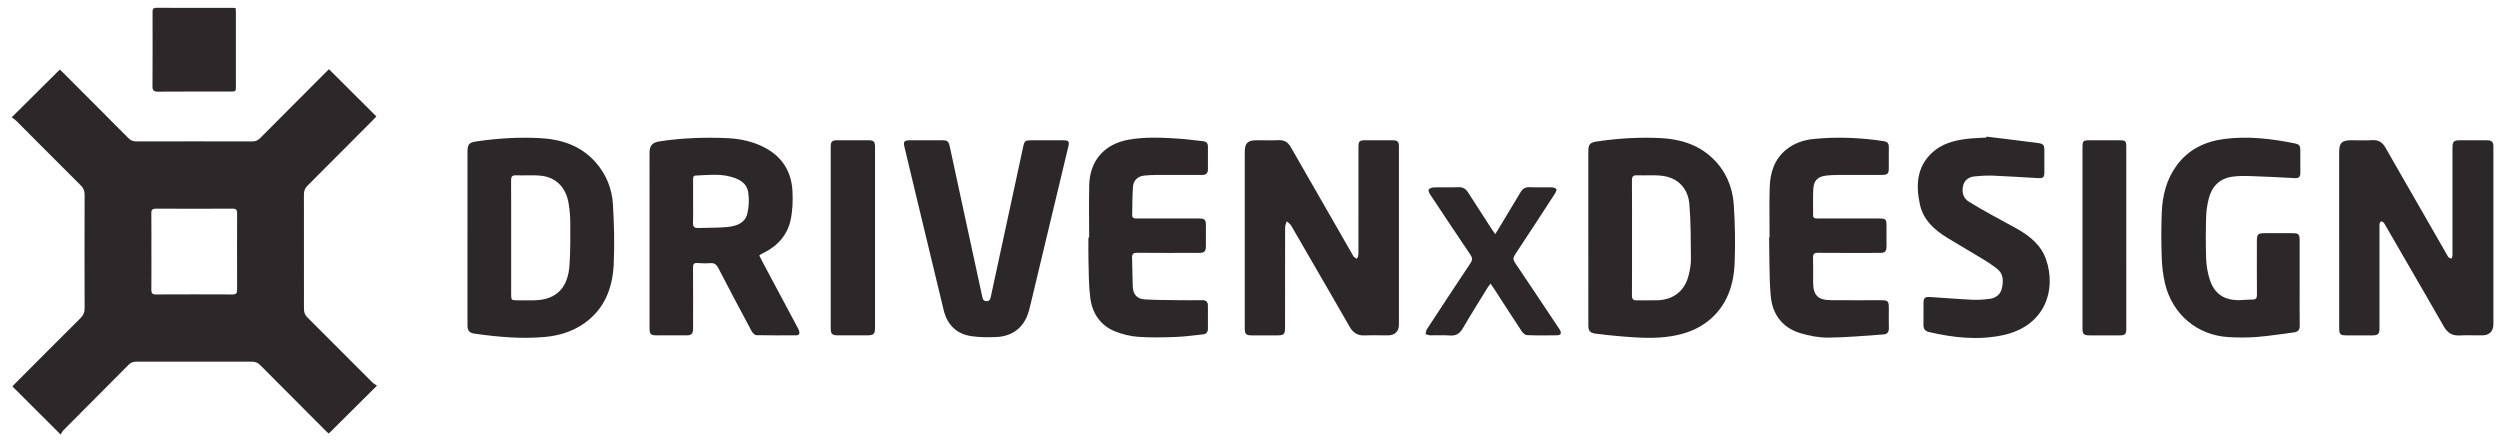 <svg width="204" height="36" viewBox="0 0 204 36" fill="none" xmlns="http://www.w3.org/2000/svg">
<g id="Layer_1" clip-path="url(#clip0_984_11984)">
<path id="Vector" d="M26.846 5.649C28.148 6.947 29.417 8.21 30.712 9.501C30.622 9.596 30.525 9.706 30.422 9.809C28.651 11.586 26.882 13.367 25.104 15.137C24.89 15.35 24.8 15.569 24.8 15.869C24.808 18.979 24.808 22.089 24.803 25.199C24.803 25.482 24.878 25.698 25.086 25.904C26.848 27.657 28.6 29.422 30.359 31.179C30.48 31.3 30.64 31.383 30.761 31.469C29.402 32.819 28.126 34.087 26.824 35.381C26.766 35.328 26.664 35.239 26.569 35.144C24.788 33.361 23.005 31.579 21.23 29.789C21.035 29.593 20.838 29.511 20.561 29.512C17.415 29.52 14.27 29.52 11.124 29.512C10.86 29.512 10.671 29.588 10.485 29.775C8.719 31.557 6.942 33.33 5.174 35.11C5.07 35.215 5.011 35.365 4.952 35.461C3.584 34.096 2.311 32.826 1.011 31.531C1.08 31.458 1.179 31.35 1.284 31.246C3.04 29.486 4.793 27.722 6.557 25.971C6.797 25.734 6.906 25.493 6.905 25.152C6.894 22.065 6.895 18.978 6.904 15.891C6.905 15.578 6.815 15.351 6.591 15.129C4.828 13.376 3.077 11.611 1.32 9.853C1.206 9.74 1.065 9.655 0.957 9.572C2.3 8.238 3.576 6.971 4.88 5.676C4.935 5.727 5.036 5.816 5.131 5.911C6.913 7.694 8.697 9.476 10.472 11.265C10.666 11.461 10.863 11.542 11.139 11.541C14.285 11.532 17.43 11.532 20.576 11.541C20.856 11.542 21.049 11.452 21.241 11.258C23.016 9.468 24.799 7.687 26.581 5.903C26.67 5.814 26.762 5.73 26.848 5.648L26.846 5.649ZM12.355 20.491C12.355 21.543 12.362 22.596 12.35 23.648C12.347 23.931 12.436 24.029 12.726 24.027C14.807 24.017 16.889 24.017 18.971 24.027C19.257 24.029 19.351 23.938 19.349 23.651C19.34 21.57 19.34 19.489 19.349 17.408C19.351 17.125 19.265 17.025 18.974 17.026C16.892 17.036 14.811 17.036 12.729 17.026C12.443 17.025 12.346 17.117 12.349 17.404C12.362 18.433 12.354 19.462 12.354 20.491H12.355Z" fill="#2C2829"/>
<path id="Vector_2" d="M190.875 19.52C190.875 17.161 190.875 14.802 190.875 12.444C190.875 11.651 191.083 11.447 191.887 11.445C192.453 11.444 193.022 11.472 193.586 11.437C194.112 11.403 194.425 11.638 194.67 12.072C195.536 13.6 196.417 15.119 197.292 16.641C198.092 18.033 198.891 19.426 199.69 20.819C199.725 20.879 199.751 20.951 199.801 20.993C199.864 21.047 199.949 21.075 200.024 21.114C200.056 21.046 200.103 20.98 200.117 20.909C200.133 20.819 200.122 20.724 200.122 20.632C200.122 17.788 200.122 14.944 200.122 12.1C200.122 11.537 200.208 11.447 200.755 11.446C201.483 11.444 202.212 11.442 202.941 11.448C203.337 11.451 203.461 11.575 203.461 11.968C203.463 16.8 203.464 21.633 203.461 26.466C203.461 27.037 203.12 27.364 202.55 27.366C201.926 27.369 201.3 27.344 200.678 27.373C200.083 27.402 199.702 27.142 199.416 26.641C198.501 25.035 197.569 23.438 196.644 21.838C195.979 20.688 195.314 19.538 194.649 18.388C194.602 18.308 194.563 18.22 194.499 18.157C194.447 18.107 194.354 18.053 194.297 18.069C194.243 18.083 194.191 18.181 194.176 18.25C194.155 18.349 194.167 18.456 194.167 18.561C194.167 21.289 194.167 24.018 194.167 26.746C194.167 27.268 194.066 27.367 193.537 27.368C192.889 27.368 192.241 27.368 191.594 27.368C190.923 27.368 190.877 27.322 190.877 26.666C190.877 24.285 190.877 21.904 190.877 19.522L190.875 19.52Z" fill="#2C2829"/>
<path id="Vector_3" d="M101.573 19.529C101.573 17.147 101.572 14.766 101.573 12.384C101.573 11.684 101.807 11.449 102.506 11.445C103.119 11.441 103.733 11.464 104.344 11.437C104.81 11.417 105.107 11.614 105.327 12.002C106.001 13.188 106.685 14.367 107.363 15.549C108.37 17.302 109.376 19.055 110.383 20.809C110.411 20.859 110.432 20.919 110.474 20.955C110.546 21.018 110.632 21.064 110.713 21.118C110.753 21.041 110.815 20.967 110.828 20.886C110.851 20.738 110.849 20.586 110.849 20.436C110.85 17.662 110.849 14.887 110.85 12.112C110.85 11.481 110.887 11.445 111.519 11.444C112.225 11.444 112.93 11.44 113.636 11.446C114.045 11.45 114.152 11.559 114.152 11.961C114.154 16.806 114.154 21.649 114.152 26.494C114.152 27.031 113.824 27.36 113.291 27.364C112.643 27.369 111.995 27.344 111.349 27.371C110.781 27.395 110.407 27.15 110.137 26.674C109.617 25.76 109.088 24.853 108.562 23.942C107.499 22.102 106.438 20.259 105.368 18.423C105.283 18.279 105.125 18.177 105 18.056C104.953 18.221 104.866 18.385 104.866 18.55C104.857 21.278 104.86 24.006 104.86 26.735C104.86 27.273 104.769 27.365 104.242 27.366C103.536 27.366 102.831 27.368 102.125 27.366C101.682 27.364 101.574 27.258 101.573 26.813C101.572 24.386 101.573 21.958 101.573 19.53L101.573 19.529Z" fill="#2C2829"/>
<path id="Vector_4" d="M61.959 20.854C62.049 21.032 62.134 21.206 62.226 21.378C63.172 23.15 64.119 24.922 65.065 26.694C65.119 26.796 65.183 26.897 65.214 27.006C65.271 27.206 65.217 27.361 64.978 27.362C63.891 27.366 62.804 27.375 61.718 27.349C61.584 27.345 61.408 27.161 61.331 27.017C60.414 25.308 59.506 23.594 58.614 21.872C58.46 21.574 58.286 21.444 57.948 21.472C57.604 21.501 57.254 21.487 56.909 21.464C56.636 21.446 56.55 21.539 56.552 21.815C56.563 23.398 56.557 24.982 56.557 26.564C56.557 26.657 56.558 26.749 56.557 26.842C56.55 27.229 56.422 27.363 56.037 27.365C55.227 27.368 54.418 27.366 53.609 27.366C53.091 27.366 53.001 27.277 53.001 26.765C53.001 23.055 53.001 19.345 53.001 15.635C53.001 14.583 52.999 13.532 53.002 12.48C53.003 11.875 53.222 11.626 53.829 11.534C55.65 11.258 57.485 11.192 59.32 11.271C60.395 11.318 61.449 11.538 62.417 12.052C63.848 12.811 64.592 14.028 64.667 15.622C64.703 16.387 64.677 17.177 64.52 17.923C64.262 19.154 63.485 20.04 62.359 20.61C62.256 20.663 62.153 20.715 62.051 20.77C62.032 20.78 62.018 20.8 61.96 20.854H61.959ZM56.557 16.437C56.557 17.015 56.574 17.593 56.55 18.17C56.537 18.487 56.644 18.614 56.959 18.603C57.754 18.575 58.554 18.601 59.345 18.525C60.05 18.456 60.775 18.234 60.974 17.455C61.119 16.892 61.144 16.26 61.054 15.686C60.929 14.889 60.258 14.578 59.541 14.399C58.627 14.17 57.704 14.286 56.782 14.325C56.564 14.334 56.556 14.474 56.557 14.634C56.558 15.235 56.557 15.836 56.557 16.437Z" fill="#2C2829"/>
<path id="Vector_5" d="M38.146 19.389C38.146 17.077 38.145 14.764 38.146 12.452C38.146 11.736 38.252 11.628 38.962 11.526C40.647 11.285 42.343 11.182 44.04 11.269C45.798 11.358 47.403 11.878 48.613 13.256C49.466 14.227 49.938 15.39 50.014 16.656C50.111 18.291 50.156 19.938 50.078 21.574C49.986 23.512 49.328 25.235 47.645 26.403C46.691 27.066 45.608 27.391 44.469 27.495C42.563 27.669 40.665 27.499 38.776 27.234C38.282 27.164 38.146 26.998 38.146 26.5C38.144 24.13 38.145 21.759 38.145 19.389H38.146ZM41.71 19.418C41.71 20.931 41.71 22.444 41.71 23.957C41.71 24.5 41.711 24.502 42.27 24.506C42.686 24.509 43.102 24.511 43.518 24.508C45.536 24.492 46.344 23.345 46.467 21.677C46.553 20.517 46.539 19.347 46.535 18.183C46.534 17.655 46.484 17.123 46.4 16.602C46.194 15.331 45.401 14.489 44.205 14.347C43.512 14.265 42.802 14.333 42.101 14.306C41.762 14.293 41.703 14.445 41.705 14.74C41.716 16.299 41.71 17.858 41.71 19.418V19.418Z" fill="#2C2829"/>
<path id="Vector_6" d="M129.606 19.386C129.606 17.074 129.605 14.761 129.606 12.449C129.606 11.732 129.713 11.626 130.424 11.525C132.109 11.284 133.805 11.183 135.503 11.268C137.106 11.348 138.598 11.794 139.788 12.956C140.848 13.989 141.385 15.289 141.479 16.728C141.583 18.306 141.611 19.895 141.546 21.473C141.47 23.304 140.906 24.97 139.405 26.177C138.517 26.892 137.48 27.255 136.37 27.435C135.012 27.655 133.652 27.558 132.293 27.448C131.605 27.392 130.917 27.318 130.231 27.23C129.729 27.166 129.608 27.014 129.608 26.497C129.606 24.127 129.607 21.756 129.607 19.386H129.606ZM133.172 19.406C133.172 20.977 133.178 22.547 133.167 24.118C133.165 24.403 133.26 24.512 133.545 24.506C134.111 24.494 134.677 24.52 135.243 24.502C136.572 24.461 137.493 23.722 137.799 22.434C137.897 22.022 137.983 21.593 137.979 21.172C137.965 19.663 137.979 18.148 137.852 16.646C137.742 15.353 136.896 14.511 135.673 14.351C134.982 14.26 134.27 14.333 133.569 14.305C133.212 14.291 133.163 14.457 133.166 14.763C133.179 16.31 133.172 17.858 133.172 19.406Z" fill="#2C2829"/>
<path id="Vector_7" d="M187.652 23.088C187.652 24.244 187.643 25.4 187.658 26.556C187.662 26.898 187.536 27.078 187.2 27.121C186.195 27.248 185.193 27.415 184.183 27.494C183.393 27.556 182.59 27.556 181.798 27.504C179.294 27.342 177.289 25.66 176.68 23.194C176.507 22.495 176.425 21.763 176.398 21.042C176.354 19.818 176.35 18.59 176.398 17.366C176.453 15.974 176.774 14.644 177.62 13.495C178.592 12.173 179.961 11.533 181.543 11.334C183.44 11.096 185.32 11.312 187.183 11.687C187.653 11.781 187.705 11.854 187.705 12.34C187.707 12.93 187.701 13.519 187.708 14.109C187.711 14.412 187.599 14.552 187.275 14.535C186.064 14.469 184.853 14.408 183.642 14.369C183.136 14.353 182.62 14.348 182.122 14.424C181.114 14.578 180.493 15.215 180.241 16.18C180.111 16.677 180.035 17.201 180.02 17.714C179.988 18.858 179.983 20.004 180.023 21.147C180.042 21.682 180.138 22.228 180.295 22.741C180.671 23.969 181.466 24.512 182.755 24.491C183.101 24.485 183.447 24.438 183.792 24.444C184.081 24.448 184.168 24.338 184.166 24.056C184.155 22.599 184.16 21.142 184.161 19.685C184.161 19.104 184.239 19.027 184.82 19.026C185.549 19.026 186.277 19.026 187.006 19.026C187.595 19.026 187.651 19.084 187.652 19.688C187.652 20.821 187.652 21.955 187.652 23.087V23.088Z" fill="#2C2829"/>
<path id="Vector_8" d="M75.576 11.445C75.993 11.445 76.409 11.444 76.825 11.445C77.323 11.447 77.406 11.512 77.508 11.986C77.88 13.707 78.25 15.43 78.623 17.152C79.127 19.482 79.635 21.811 80.138 24.141C80.183 24.351 80.209 24.567 80.49 24.575C80.799 24.584 80.824 24.333 80.869 24.125C81.344 21.942 81.814 19.758 82.284 17.574C82.685 15.717 83.082 13.858 83.486 12.002C83.598 11.484 83.655 11.446 84.185 11.445C85.052 11.444 85.919 11.441 86.786 11.448C87.201 11.45 87.274 11.549 87.176 11.958C86.236 15.89 85.294 19.822 84.352 23.753C84.226 24.28 84.105 24.808 83.967 25.331C83.616 26.659 82.68 27.442 81.304 27.501C80.629 27.529 79.942 27.529 79.276 27.433C78.049 27.257 77.295 26.502 77.003 25.305C76.282 22.339 75.572 19.37 74.859 16.402C74.504 14.924 74.151 13.445 73.798 11.967C73.703 11.568 73.784 11.455 74.189 11.448C74.651 11.439 75.114 11.446 75.576 11.446L75.576 11.445Z" fill="#2C2829"/>
<path id="Vector_9" d="M144.397 19.37C144.397 18.006 144.364 16.641 144.408 15.279C144.446 14.092 144.78 12.999 145.756 12.208C146.405 11.681 147.176 11.422 147.985 11.341C149.9 11.149 151.812 11.228 153.715 11.518C154.038 11.567 154.137 11.731 154.13 12.034C154.118 12.588 154.128 13.143 154.127 13.698C154.125 14.173 154.033 14.273 153.564 14.274C152.339 14.277 151.113 14.273 149.888 14.277C149.623 14.278 149.357 14.295 149.093 14.32C148.335 14.391 147.999 14.703 147.963 15.452C147.929 16.155 147.957 16.861 147.949 17.567C147.947 17.774 148.062 17.824 148.233 17.824C148.568 17.826 148.903 17.827 149.238 17.828C150.602 17.828 151.967 17.828 153.331 17.829C153.878 17.829 153.937 17.888 153.939 18.42C153.942 18.974 153.943 19.529 153.939 20.084C153.935 20.529 153.827 20.636 153.383 20.636C151.707 20.638 150.03 20.645 148.354 20.63C148.035 20.627 147.933 20.72 147.944 21.04C147.967 21.698 147.95 22.357 147.951 23.016C147.954 24.093 148.328 24.484 149.408 24.494C150.738 24.506 152.068 24.497 153.397 24.498C154.09 24.498 154.128 24.536 154.128 25.219C154.128 25.74 154.117 26.26 154.132 26.78C154.141 27.099 153.991 27.27 153.696 27.29C152.2 27.391 150.704 27.535 149.207 27.55C148.437 27.557 147.639 27.407 146.898 27.183C145.411 26.733 144.611 25.613 144.487 24.114C144.358 22.54 144.394 20.953 144.358 19.372C144.372 19.372 144.385 19.372 144.399 19.371L144.397 19.37Z" fill="#2C2829"/>
<path id="Vector_10" d="M88.875 19.377C88.875 17.944 88.846 16.511 88.882 15.079C88.931 13.102 90.131 11.747 92.093 11.398C93.434 11.16 94.785 11.225 96.134 11.309C96.812 11.351 97.486 11.456 98.162 11.52C98.449 11.547 98.569 11.691 98.567 11.97C98.562 12.583 98.562 13.196 98.567 13.809C98.569 14.149 98.405 14.279 98.074 14.277C96.813 14.27 95.553 14.272 94.292 14.277C93.98 14.279 93.669 14.297 93.358 14.329C92.864 14.378 92.491 14.706 92.452 15.226C92.394 15.997 92.404 16.772 92.386 17.546C92.381 17.814 92.568 17.826 92.766 17.826C93.505 17.826 94.246 17.826 94.986 17.826C95.934 17.826 96.883 17.823 97.831 17.827C98.31 17.829 98.399 17.922 98.401 18.395C98.402 18.95 98.403 19.504 98.401 20.06C98.399 20.521 98.288 20.634 97.829 20.634C96.152 20.636 94.476 20.643 92.799 20.628C92.48 20.625 92.366 20.722 92.378 21.039C92.407 21.823 92.4 22.61 92.434 23.394C92.463 24.031 92.784 24.394 93.416 24.432C94.326 24.487 95.24 24.482 96.152 24.494C96.799 24.502 97.447 24.503 98.095 24.494C98.415 24.489 98.566 24.627 98.565 24.946C98.562 25.57 98.559 26.195 98.566 26.819C98.569 27.104 98.424 27.256 98.16 27.285C97.415 27.366 96.67 27.47 95.923 27.497C94.92 27.533 93.912 27.557 92.913 27.488C92.28 27.444 91.63 27.291 91.038 27.061C89.795 26.577 89.127 25.572 88.963 24.289C88.836 23.297 88.849 22.287 88.819 21.284C88.799 20.649 88.815 20.012 88.815 19.377C88.834 19.377 88.854 19.377 88.874 19.377H88.875Z" fill="#2C2829"/>
<path id="Vector_11" d="M162.1 11.148C163.505 11.321 164.91 11.486 166.313 11.673C166.749 11.731 166.819 11.842 166.82 12.266C166.823 12.855 166.823 13.445 166.82 14.034C166.818 14.468 166.743 14.554 166.316 14.532C165.095 14.47 163.875 14.381 162.653 14.333C162.136 14.313 161.614 14.343 161.1 14.398C160.624 14.449 160.275 14.714 160.18 15.206C160.082 15.708 160.196 16.169 160.651 16.453C161.287 16.85 161.942 17.216 162.597 17.582C163.262 17.955 163.942 18.299 164.604 18.677C165.638 19.267 166.553 19.997 166.958 21.166C167.819 23.654 166.891 26.637 163.391 27.361C161.377 27.777 159.375 27.555 157.392 27.09C157.096 27.021 156.948 26.837 156.954 26.518C156.964 25.917 156.953 25.316 156.958 24.715C156.961 24.33 157.072 24.212 157.46 24.235C158.623 24.304 159.785 24.405 160.947 24.46C161.415 24.482 161.891 24.448 162.356 24.386C162.881 24.315 163.26 24.016 163.366 23.477C163.477 22.917 163.484 22.352 162.982 21.951C162.622 21.665 162.236 21.405 161.843 21.166C160.858 20.564 159.855 19.991 158.87 19.387C157.818 18.741 156.928 17.928 156.66 16.667C156.332 15.128 156.398 13.638 157.651 12.466C158.434 11.733 159.431 11.465 160.463 11.335C161 11.267 161.544 11.26 162.085 11.225C162.09 11.2 162.095 11.175 162.1 11.15V11.148Z" fill="#2C2829"/>
<path id="Vector_12" d="M122.015 19.103C122.253 18.711 122.451 18.389 122.647 18.065C123.125 17.274 123.605 16.484 124.075 15.688C124.244 15.402 124.461 15.263 124.808 15.276C125.408 15.299 126.01 15.275 126.611 15.289C126.746 15.291 126.92 15.335 126.998 15.426C127.043 15.478 126.958 15.68 126.89 15.787C125.808 17.454 124.725 19.12 123.626 20.776C123.458 21.03 123.465 21.204 123.632 21.451C124.804 23.183 125.961 24.925 127.122 26.665C127.186 26.761 127.255 26.855 127.309 26.957C127.428 27.183 127.347 27.355 127.09 27.359C126.257 27.372 125.424 27.383 124.593 27.346C124.432 27.339 124.24 27.135 124.134 26.975C123.381 25.839 122.648 24.689 121.906 23.545C121.826 23.422 121.739 23.305 121.622 23.138C121.522 23.279 121.447 23.375 121.383 23.478C120.706 24.581 120.015 25.675 119.363 26.793C119.111 27.225 118.812 27.417 118.304 27.376C117.776 27.333 117.241 27.373 116.709 27.362C116.581 27.359 116.453 27.3 116.324 27.267C116.361 27.131 116.365 26.974 116.438 26.862C117.614 25.062 118.792 23.265 119.987 21.479C120.165 21.212 120.155 21.036 119.98 20.778C118.878 19.152 117.791 17.515 116.707 15.877C116.626 15.755 116.53 15.526 116.582 15.462C116.67 15.354 116.871 15.294 117.026 15.29C117.684 15.272 118.344 15.302 119.003 15.275C119.377 15.259 119.609 15.41 119.799 15.709C120.439 16.712 121.089 17.71 121.735 18.709C121.809 18.823 121.892 18.931 122.015 19.104V19.103Z" fill="#2C2829"/>
<path id="Vector_13" d="M71.403 19.39C71.403 21.829 71.403 24.267 71.403 26.706C71.403 27.268 71.305 27.364 70.736 27.364C69.961 27.364 69.186 27.364 68.412 27.364C67.888 27.364 67.786 27.264 67.786 26.739C67.786 22.913 67.786 19.088 67.786 15.263C67.786 14.176 67.785 13.09 67.786 12.003C67.787 11.543 67.88 11.446 68.326 11.444C69.17 11.441 70.014 11.441 70.858 11.444C71.298 11.446 71.403 11.555 71.403 12.005C71.404 14.466 71.403 16.928 71.403 19.39H71.403Z" fill="#2C2829"/>
<path id="Vector_14" d="M169.932 19.346C169.932 16.907 169.932 14.467 169.932 12.027C169.932 11.498 169.982 11.447 170.503 11.445C171.336 11.443 172.168 11.442 173.001 11.447C173.434 11.449 173.504 11.517 173.504 11.959C173.506 16.907 173.506 21.855 173.505 26.804C173.505 27.281 173.412 27.366 172.933 27.366C172.135 27.367 171.337 27.366 170.539 27.366C170.018 27.366 169.932 27.282 169.932 26.769C169.932 24.295 169.932 21.82 169.932 19.346H169.932Z" fill="#2C2829"/>
<path id="Vector_15" d="M19.231 0.664C19.238 0.777 19.248 0.878 19.249 0.979C19.249 2.989 19.249 4.999 19.249 7.008C19.249 7.469 19.247 7.471 18.787 7.471C16.823 7.472 14.858 7.463 12.894 7.479C12.544 7.481 12.439 7.378 12.442 7.027C12.457 5.029 12.451 3.03 12.448 1.032C12.448 0.805 12.451 0.635 12.768 0.637C14.86 0.648 16.951 0.642 19.042 0.644C19.097 0.644 19.153 0.655 19.231 0.664Z" fill="#2C2829"/>
</g>
<defs>
<clipPath id="clip0_984_11984">
<rect width="202.508" height="34.82" fill="white" transform="translate(0.955 0.639)"/>
</clipPath>
</defs>
</svg>
